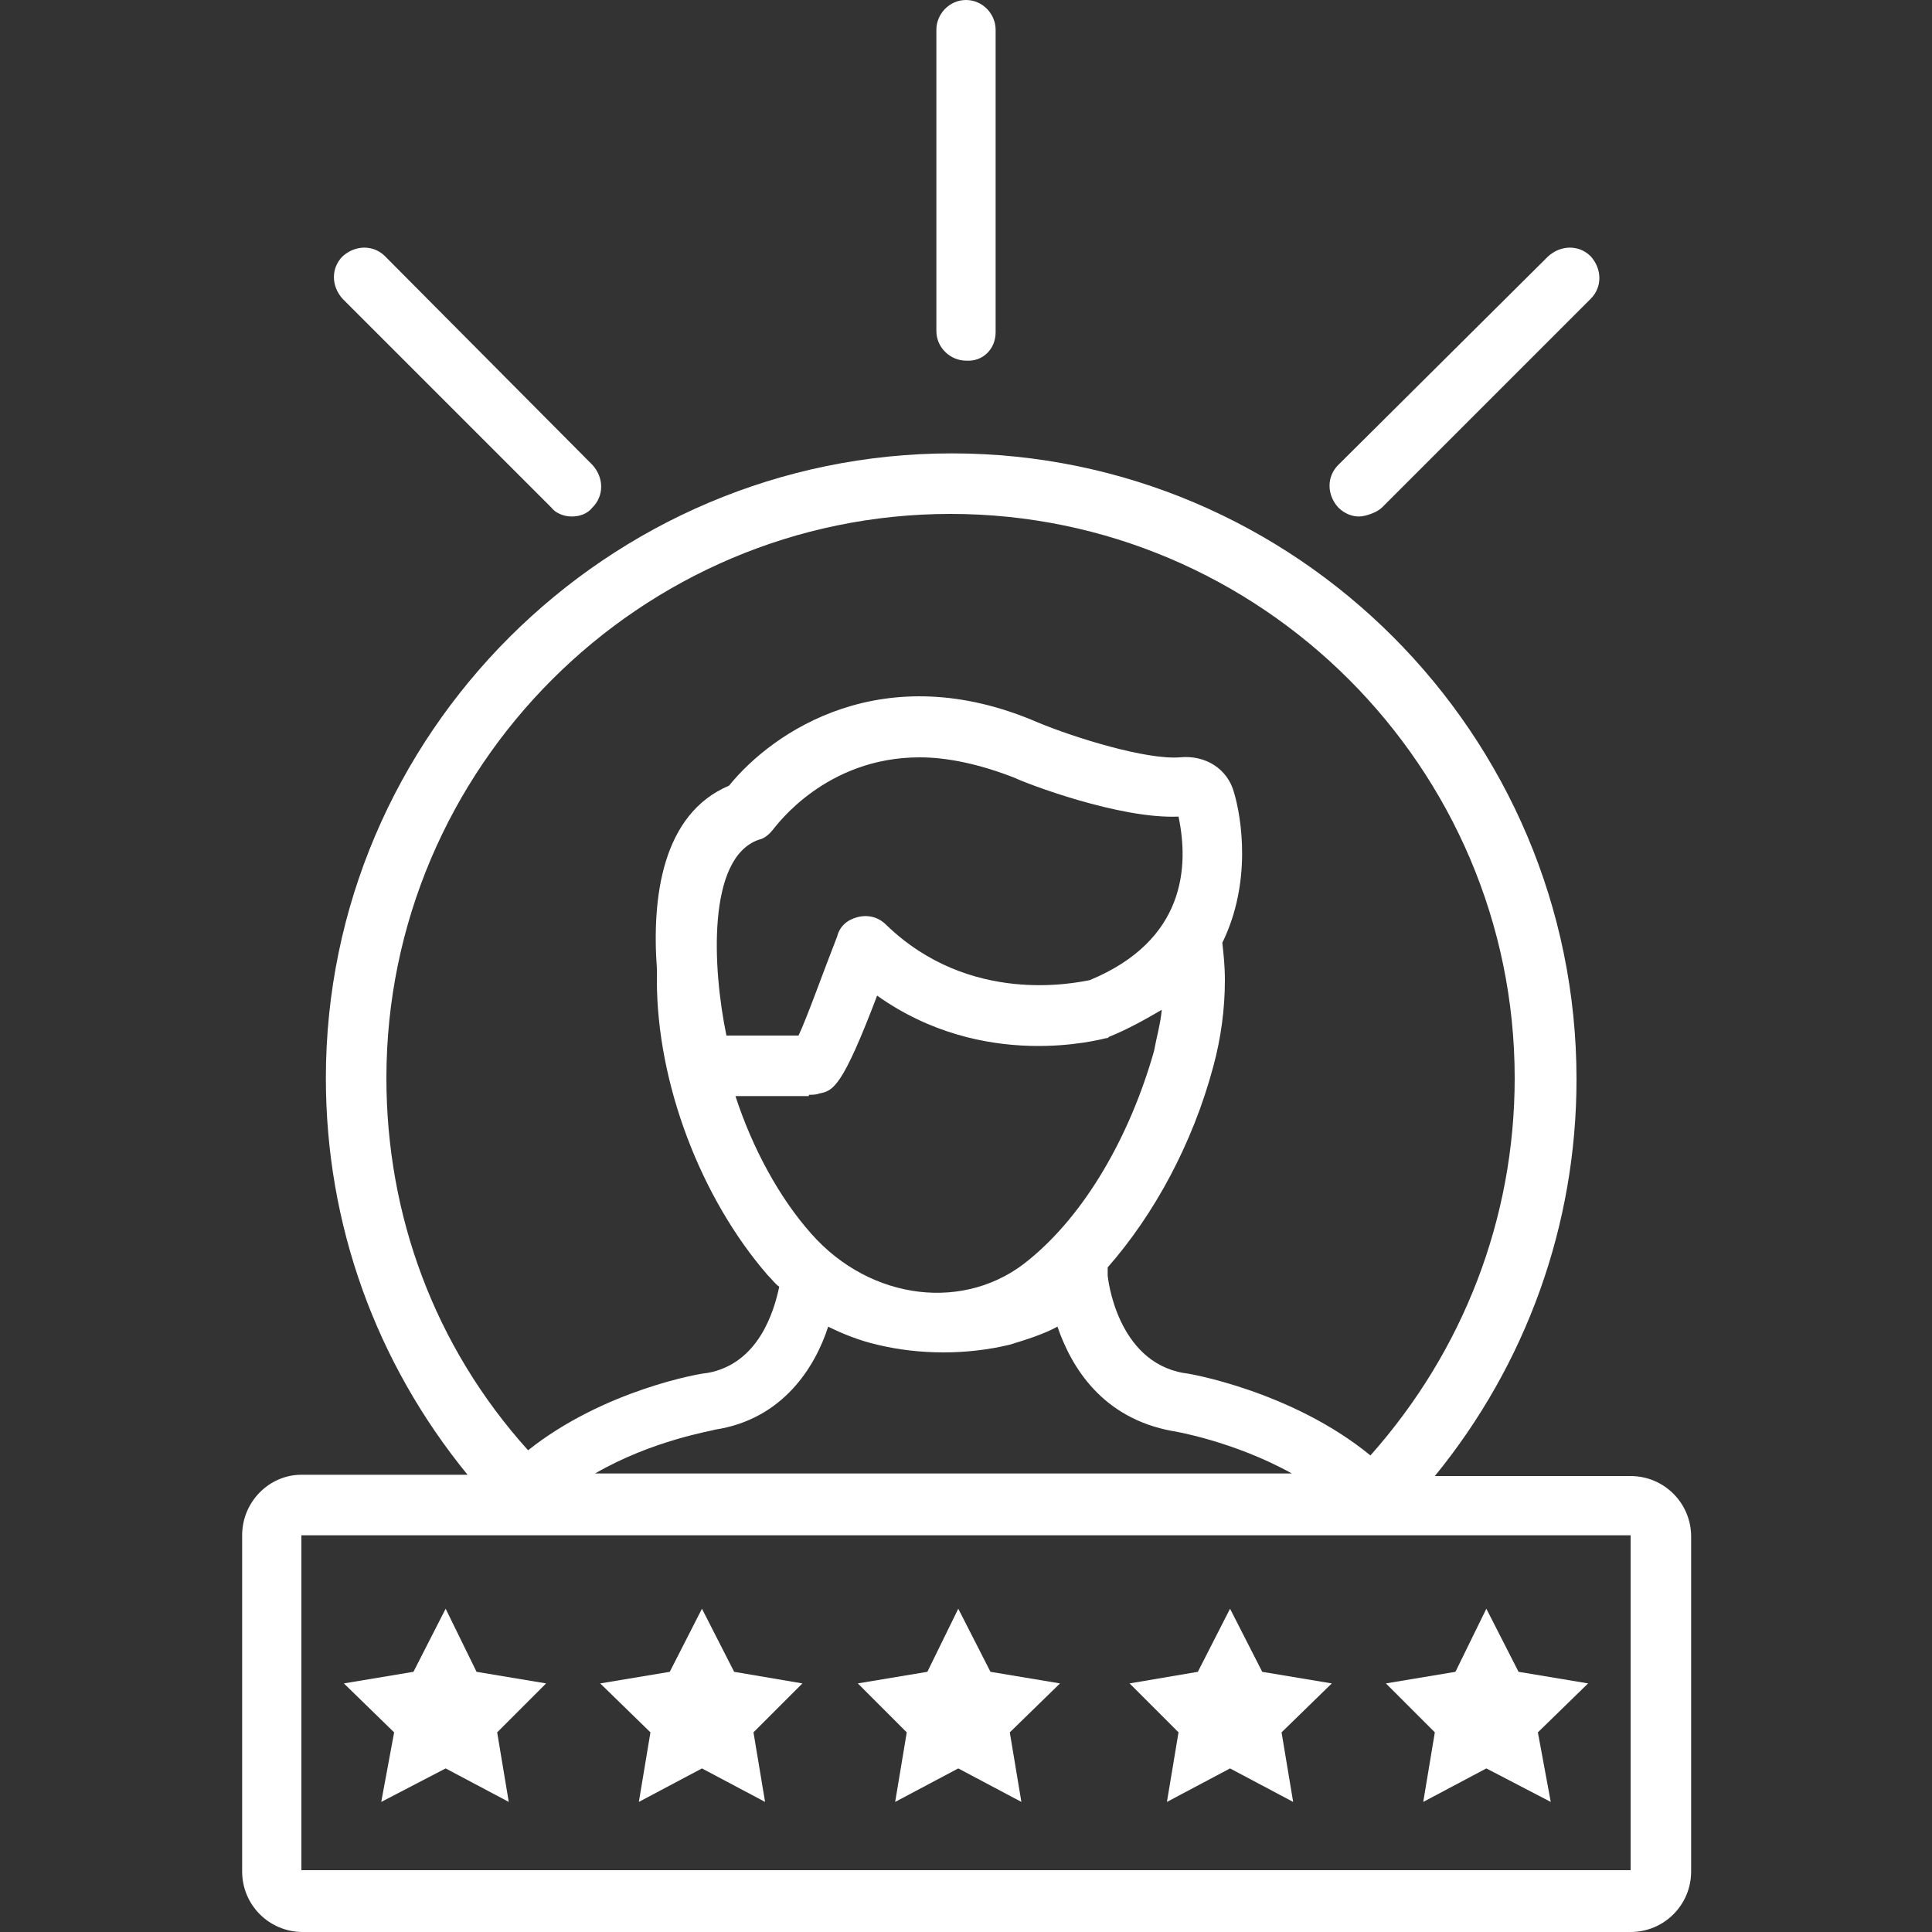 <svg xmlns="http://www.w3.org/2000/svg" xmlns:xlink="http://www.w3.org/1999/xlink" id="Camada_1" x="0px" y="0px" viewBox="0 0 150 150" style="enable-background:new 0 0 150 150;" xml:space="preserve"><rect x="0" y="0" width="150" height="150" fill="#333333" stroke="none"/><style type="text/css">	.st0{fill:#FFFFFF;}</style><g>	<path class="st0" d="M126.6,119.2v26H23.4v-26H126.6z M64.3,103c1.2,0.6,2.5,1.1,3.8,1.4c3.3,0.8,7,0.8,10.3,0  c1.3-0.4,2.6-0.8,3.7-1.4c1.1,3.2,3.5,7.1,8.9,8.1c0.1,0,4.8,0.8,9.3,3.3H46.2c4.5-2.6,9.1-3.3,9.3-3.4  C60.8,110.2,63.3,106.1,64.3,103z M56.4,80.4c-1.1-5.3-1.5-13.8,2.5-15.2c0.5-0.1,0.9-0.5,1.2-0.9c0.2-0.2,4-5.5,11.3-5.5  c2.1,0,4.6,0.5,7.4,1.6c0.8,0.4,8.1,3.2,12.7,3c0.8,3.8,0.6,9.6-6.9,12.7c-1.1,0.2-9.3,2-15.8-4.3c-0.6-0.6-1.4-0.8-2.2-0.6  c-0.8,0.2-1.4,0.7-1.6,1.5c-1.1,2.8-2.3,6.2-3,7.7H56.4z M62.8,85c0.2,0,0.6,0,0.8-0.1c1.1-0.2,1.8-0.5,4.5-7.6  c8.3,5.9,17.3,3.4,17.8,3.3c0.1,0,0.1,0,0.2-0.1c1.5-0.6,2.9-1.4,4.1-2.1c-0.1,1.1-0.4,2.1-0.6,3.2c-1.9,6.7-5.4,12.7-9.7,16.2  c-4.9,4.1-12.3,3.2-16.9-2c-2.5-2.8-4.6-6.7-5.9-10.7H62.8z M30,83.7c0-24.1,19.7-43.8,43.8-43.8s43.8,19.7,43.8,43.8  c0,10.9-4,21.2-11.2,29.3c-6.1-5-14.2-6.4-14.5-6.4c-5.2-0.9-5.9-7.4-5.9-7.6v-0.6c3.6-4.1,6.6-9.6,8.2-15.6  c0.6-2.2,0.9-4.5,0.9-6.7c0-1.1-0.1-2-0.2-2.9c2.3-4.7,1.5-9.7,0.9-11.7c-0.5-1.8-2.2-2.9-4.2-2.7c-2.6,0.2-8.1-1.5-11-2.7  c-12-5.2-20.6,0.7-24,4.9c-5.2,2.2-6,8.7-5.6,14.2c0,0.4,0,0.6,0,0.9c0,8,3.4,16.9,8.6,22.9c0.4,0.4,0.6,0.7,0.9,0.9  c-0.4,1.9-1.6,6-5.6,6.7c-0.4,0-8,1.3-13.9,6C33.7,104.5,30,94.3,30,83.7z M18.8,119.2v26.1c0,2.6,2.1,4.7,4.7,4.7h103.1  c2.6,0,4.7-2.1,4.7-4.7v-26c0-2.6-2.1-4.7-4.7-4.7h-15.2c7.1-8.7,11-19.5,11-30.8c0-26.8-21.8-48.6-48.5-48.6S25.3,57,25.3,83.7  c0,11.4,3.9,22.1,11,30.8H23.4C20.9,114.5,18.8,116.6,18.8,119.2z"></path>	<polygon class="st0" points="69.5,139.9 74.4,137.3 79.3,139.9 78.4,134.5 82.3,130.7 76.9,129.8 74.4,124.9 72,129.8 66.6,130.7   70.4,134.5  "></polygon>	<polygon class="st0" points="49.6,139.9 54.5,137.3 59.4,139.9 58.5,134.5 62.3,130.7 57,129.8 54.5,124.9 52,129.8 46.6,130.7   50.5,134.5  "></polygon>	<polygon class="st0" points="29.6,139.9 34.6,137.3 39.5,139.9 38.6,134.5 42.4,130.7 37,129.8 34.6,124.9 32.1,129.8 26.7,130.7   30.6,134.5  "></polygon>	<polygon class="st0" points="110.5,139.9 115.4,137.3 120.4,139.9 119.4,134.5 123.3,130.7 117.9,129.8 115.4,124.9 113,129.8   107.6,130.7 111.4,134.5  "></polygon>	<polygon class="st0" points="90.6,139.9 95.5,137.3 100.4,139.9 99.5,134.5 103.4,130.7 98,129.8 95.5,124.9 93,129.8 87.7,130.7   91.5,134.5  "></polygon>	<path class="st0" d="M77.3,25.8V2.3C77.3,1.1,76.3,0,75,0c-1.3,0-2.3,1.1-2.3,2.3v23.4c0,1.3,1.1,2.3,2.3,2.3  C76.3,28.1,77.3,27.1,77.3,25.8z"></path>	<path class="st0" d="M44.4,40.1c0.6,0,1.2-0.2,1.6-0.7c0.9-0.9,0.9-2.3,0-3.3L29.9,19.9c-0.9-0.9-2.3-0.9-3.3,0  c-0.9,0.9-0.9,2.3,0,3.3l16.2,16.2C43.1,39.8,43.7,40.1,44.4,40.1z"></path>	<path class="st0" d="M107.3,39.4l16.2-16.2c0.9-0.9,0.9-2.3,0-3.3c-0.9-0.9-2.3-0.9-3.3,0l-16.3,16.2c-0.9,0.9-0.9,2.3,0,3.3  c0.5,0.5,1.1,0.7,1.6,0.7S106.9,39.8,107.3,39.4z"></path></g></svg>